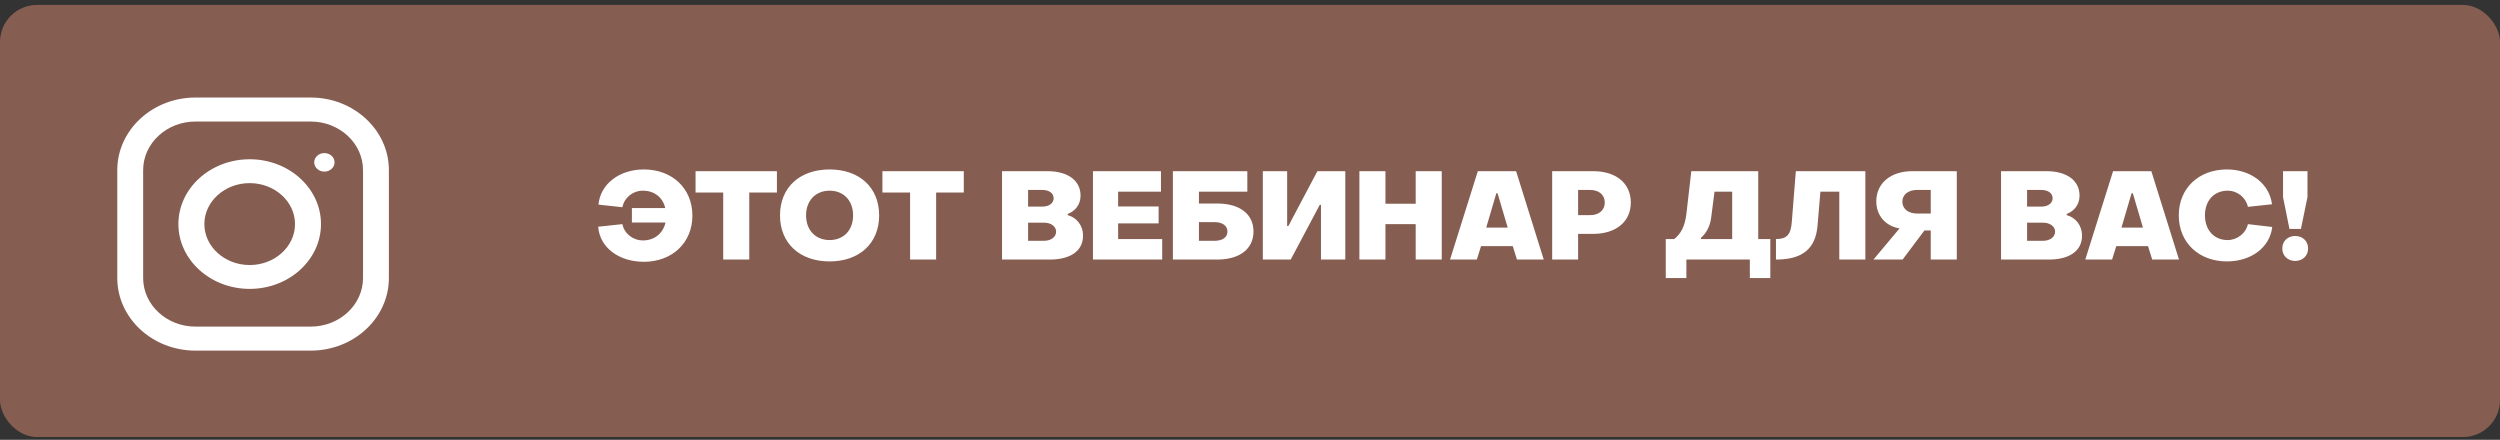 <?xml version="1.0" encoding="UTF-8"?> <svg xmlns="http://www.w3.org/2000/svg" width="324" height="57" viewBox="0 0 324 57" fill="none"><rect x="0" y="0" width="324" height="57" fill="#333333" stroke="none"/> <rect y="0.64" width="324" height="56" rx="4.8" fill="#865D51"></rect> <path fill-rule="evenodd" clip-rule="evenodd" d="M25.332 12.64H40.268C45.855 12.64 50.4 16.859 50.4 22.044V36.036C50.4 41.221 45.855 45.44 40.268 45.44H25.332C19.745 45.44 15.2 41.221 15.2 36.036V22.044C15.2 16.859 19.745 12.64 25.332 12.64ZM40.268 42.328C44.006 42.328 47.047 39.505 47.047 36.036V22.044C47.047 18.575 44.006 15.752 40.268 15.752H25.332C21.594 15.752 18.553 18.575 18.553 22.044V36.036C18.553 39.505 21.594 42.328 25.332 42.328H40.268ZM23.12 29.04C23.12 24.408 27.265 20.64 32.36 20.64C37.455 20.64 41.6 24.408 41.6 29.04C41.6 33.672 37.455 37.44 32.36 37.44C27.265 37.44 23.12 33.672 23.12 29.04ZM26.486 29.04C26.486 31.966 29.121 34.348 32.36 34.348C35.599 34.348 38.234 31.967 38.234 29.04C38.234 26.114 35.599 23.733 32.36 23.733C29.121 23.733 26.486 26.114 26.486 29.04ZM43.36 21.04C43.36 21.703 42.769 22.24 42.04 22.24C41.311 22.24 40.72 21.703 40.72 21.04C40.72 20.377 41.311 19.84 42.04 19.84C42.769 19.84 43.36 20.377 43.36 21.04Z" fill="white"></path> <path d="M83.447 33.928C87.094 33.928 89.734 31.48 89.734 27.944C89.734 24.392 87.094 21.96 83.447 21.96C80.278 21.96 77.814 23.832 77.558 26.52L80.662 26.856C80.903 25.624 82.022 24.712 83.319 24.712C84.806 24.712 85.91 25.592 86.215 26.968H81.894V28.84H86.246C85.942 30.232 84.823 31.16 83.335 31.16C82.022 31.16 80.903 30.264 80.662 29.048L77.526 29.384C77.719 32.072 80.198 33.928 83.447 33.928ZM93.728 33.64H97.104V24.952H100.688V22.184H90.144V24.952H93.728V33.64ZM107.521 33.88C111.345 33.88 113.937 31.56 113.937 27.912C113.937 24.264 111.345 21.96 107.521 21.96C103.681 21.96 101.089 24.264 101.089 27.912C101.089 31.56 103.681 33.88 107.521 33.88ZM107.521 31.112C105.713 31.112 104.465 29.848 104.465 27.912C104.465 25.992 105.713 24.712 107.521 24.712C109.329 24.712 110.561 25.992 110.561 27.912C110.561 29.848 109.329 31.112 107.521 31.112ZM117.947 33.64H121.323V24.952H124.907V22.184H114.363V24.952H117.947V33.64ZM129.865 33.64H136.041C138.729 33.64 140.361 32.52 140.361 30.552C140.361 29.192 139.513 28.184 138.377 27.88V27.72C139.305 27.4 140.041 26.536 140.041 25.352C140.041 23.432 138.441 22.184 135.737 22.184H129.865V33.64ZM133.241 26.776V24.616H135.097C135.961 24.616 136.553 25.048 136.553 25.688C136.553 26.328 135.961 26.776 135.097 26.776H133.241ZM133.241 31.208V28.856H135.305C136.217 28.856 136.873 29.352 136.873 30.024C136.873 30.712 136.217 31.208 135.305 31.208H133.241ZM141.646 33.64H150.622V30.984H144.91V28.952H150.158V26.76H144.91V24.84H150.462V22.184H141.646V33.64ZM152.006 33.64H157.734C160.726 33.64 162.454 32.216 162.454 29.992C162.454 27.8 160.742 26.376 157.766 26.376H155.382V24.84H161.654V22.184H152.006V33.64ZM155.382 31.208V28.792H157.462C158.438 28.792 159.078 29.272 159.078 30.008C159.078 30.744 158.438 31.208 157.43 31.208H155.382ZM174.35 33.64V22.184H170.734L166.974 29.288H166.814V22.184H163.662V33.64H167.278L171.038 26.552H171.198V33.64H174.35ZM176.178 33.64H179.554V29.048H183.474V33.64H186.85V22.184H183.474V26.408H179.554V22.184H176.178V33.64ZM187.926 33.64H191.398L191.942 31.896H196.054L196.598 33.64H200.07L196.486 22.184H191.526L187.926 33.64ZM192.614 29.496L193.926 25.048H194.086L195.398 29.496H192.614ZM201.162 33.64H204.522V30.312H206.442C209.466 30.312 211.354 28.712 211.354 26.248C211.354 23.784 209.482 22.184 206.474 22.184H201.162V33.64ZM204.522 27.88V24.616H206.09C207.226 24.616 207.978 25.256 207.978 26.248C207.978 27.24 207.226 27.88 206.09 27.88H204.522ZM215.883 36.04H218.554V33.64H226.778V36.04H229.434V30.984H227.867V22.184H219.194L218.554 27.736C218.363 29.352 217.818 30.328 216.971 30.984H215.883V36.04ZM220.442 30.984V30.824C221.114 30.248 221.626 29.352 221.77 28.184L222.202 24.84H224.49V30.984H220.442ZM230.165 33.64C233.573 33.64 235.317 32.264 235.557 29.192L235.925 24.84H238.373V33.64H241.749V22.184H232.741L232.213 28.808C232.085 30.424 231.557 30.984 230.165 30.984V33.64ZM253.6 33.64V22.184H247.84C245.024 22.184 243.168 23.752 243.168 26.088C243.168 27.96 244.384 29.272 246.064 29.576L246.176 29.608L242.8 33.64H246.576L249.408 29.864H250.224V33.64H253.6ZM250.224 27.672H248.432C247.36 27.672 246.544 27.096 246.544 26.136C246.544 25.192 247.36 24.616 248.432 24.616H250.224V27.672ZM259.334 33.64H265.51C268.198 33.64 269.83 32.52 269.83 30.552C269.83 29.192 268.982 28.184 267.846 27.88V27.72C268.774 27.4 269.51 26.536 269.51 25.352C269.51 23.432 267.91 22.184 265.206 22.184H259.334V33.64ZM262.71 26.776V24.616H264.566C265.43 24.616 266.022 25.048 266.022 25.688C266.022 26.328 265.43 26.776 264.566 26.776H262.71ZM262.71 31.208V28.856H264.774C265.686 28.856 266.342 29.352 266.342 30.024C266.342 30.712 265.686 31.208 264.774 31.208H262.71ZM270.254 33.64H273.726L274.27 31.896H278.382L278.926 33.64H282.398L278.814 22.184H273.854L270.254 33.64ZM274.942 29.496L276.254 25.048H276.414L277.726 29.496H274.942ZM288.61 33.88C291.746 33.88 294.178 32.072 294.482 29.416L291.33 29.048C291.058 30.248 289.938 31.112 288.69 31.112C286.962 31.112 285.762 29.832 285.762 27.912C285.762 25.992 286.946 24.712 288.706 24.712C289.97 24.712 291.058 25.592 291.33 26.808L294.45 26.472C294.114 23.784 291.682 21.96 288.61 21.96C284.994 21.96 282.37 24.36 282.37 27.912C282.37 31.464 284.994 33.88 288.61 33.88ZM296.713 29.672H298.201L299.049 25.544V22.184H295.881V25.544L296.713 29.672ZM297.449 33.816C298.441 33.816 299.129 33.144 299.129 32.2C299.129 31.256 298.441 30.584 297.449 30.584C296.489 30.584 295.785 31.256 295.785 32.2C295.785 33.144 296.489 33.816 297.449 33.816Z" fill="white"></path> </svg> 